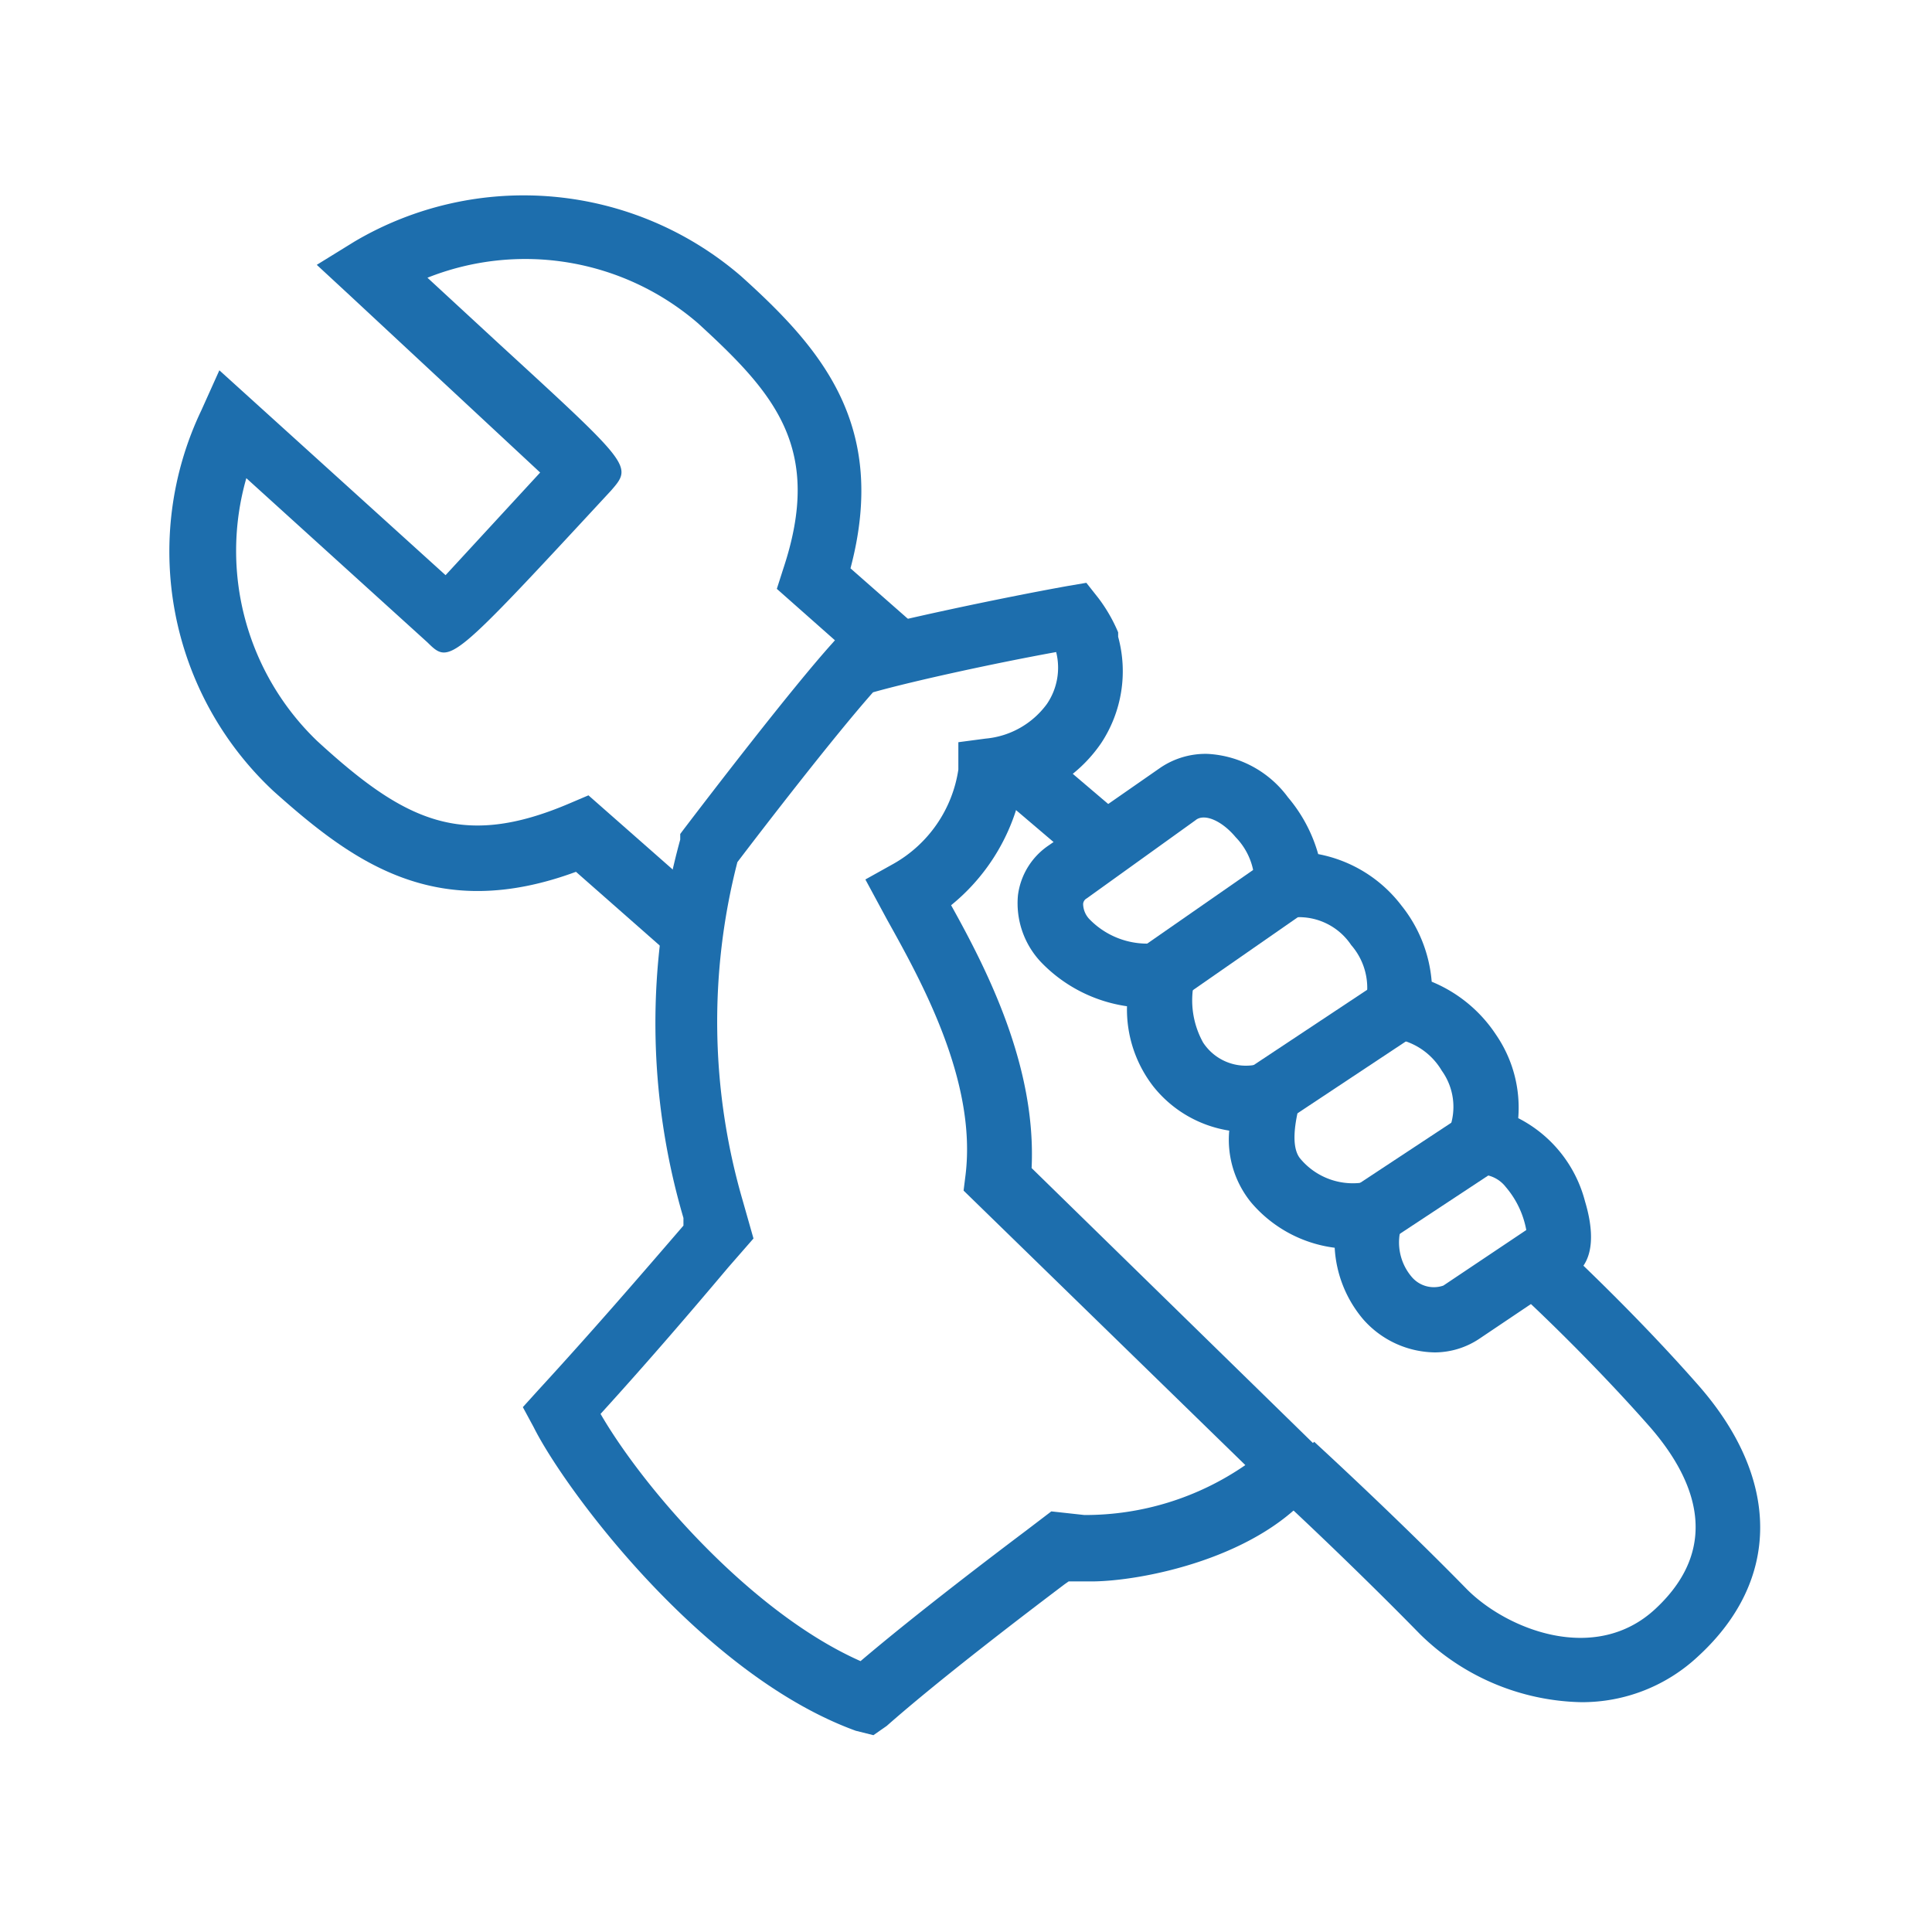 <?xml version="1.0" encoding="UTF-8"?> <svg xmlns="http://www.w3.org/2000/svg" width="48" height="48" viewBox="0 0 48 48"><g id="Layer_3" data-name="Layer 3"><path d="M16.65,23.72l-2.34-2.06c-3.47,1.28-5.53-.23-7.51-2A8.14,8.14,0,0,1,5,10.2l.45-1,5.62,5.09,2.35-2.55L8.67,7.32l-.8-.74L8.81,6a8.27,8.27,0,0,1,9.6.86c2,1.8,3.66,3.71,2.72,7.26l1.49,1.31-1.06,1.2-2.26-2,.16-.5c1-3-.22-4.36-2.12-6.1a6.57,6.57,0,0,0-6.72-1.13l1.82,1.68c3.27,3,3.27,3,2.74,3.61-4,4.32-4,4.32-4.56,3.77l-4.5-4.08a6.55,6.55,0,0,0,1.76,6.53c2.18,2,3.6,2.69,6.27,1.55l.47-.2,3.09,2.72Z" style="fill:#1d6ead"></path><path d="M21.7,43.11,21.26,43c-3.82-1.39-7.23-6-8-7.54l-.27-.5.38-.42c1.36-1.48,2.55-2.86,3.61-4.09l0-.06,0-.13a17.17,17.17,0,0,1-.08-9.4l0-.14.09-.12c.64-.84,2.68-3.5,3.69-4.62l.15-.17.22-.06c1.11-.32,3.8-.89,5.47-1.19l.47-.08.3.38a3.93,3.93,0,0,1,.49.85l0,.11a3.24,3.24,0,0,1-.42,2.64,3.56,3.56,0,0,1-2.05,1.44,5,5,0,0,1-1.68,2.59c.89,1.6,2.12,4,2,6.53l7.51,7.34-.43.56c-1.36,1.79-4.36,2.37-5.6,2.37h-.37l-.19,0-.1.07c-.86.65-3.06,2.32-4.42,3.52Zm-6.79-8C16,37,18.69,40.08,21.38,41.27c1.4-1.19,3.34-2.66,4.11-3.24l.63-.48.82.09a7,7,0,0,0,4-1.24l-7-6.82.05-.4c.28-2.34-1.12-4.84-1.95-6.33l-.54-1,.7-.39a3.24,3.24,0,0,0,1.61-2.34l0-.68.68-.09a2.12,2.12,0,0,0,1.52-.86,1.6,1.6,0,0,0,.23-1.29s0,0,0,0c-1.49.27-3.52.71-4.55,1-1,1.13-2.77,3.43-3.37,4.22a15.9,15.9,0,0,0,.13,8.4l.27.95-.62.71C17.19,32.56,16.12,33.81,14.91,35.14ZM35.65,33.6a2.41,2.41,0,0,1-1.78-.82A3,3,0,0,1,33.16,31a3.26,3.26,0,0,1-2.08-1.13,2.47,2.47,0,0,1-.54-1.78A3,3,0,0,1,28.66,27,3.12,3.12,0,0,1,28,25a3.69,3.69,0,0,1-2.14-1.1,2.13,2.13,0,0,1-.57-1.65A1.76,1.76,0,0,1,26.06,21l2.76-1.92A2,2,0,0,1,30,18.73a2.65,2.65,0,0,1,2,1.08,3.75,3.75,0,0,1,.75,1.41,3.39,3.39,0,0,1,2.07,1.28,3.46,3.46,0,0,1,.75,1.89,3.51,3.51,0,0,1,1.6,1.32,3.2,3.2,0,0,1,.55,2.07,3.23,3.23,0,0,1,1.66,2.07c.19.63.29,1.46-.29,1.84l-2.35,1.58A2,2,0,0,1,35.65,33.6Zm-.32-4.46-.5,1.3a1.32,1.32,0,0,0,.24,1.28.72.72,0,0,0,.79.22l2.06-1.38a2.27,2.27,0,0,0-.51-1.07.8.8,0,0,0-.63-.31h-1.2L36,28.07a1.54,1.54,0,0,0-.18-1.47,1.66,1.66,0,0,0-1-.76L33.66,26l.28-1.15a1.62,1.62,0,0,0-.37-1.37,1.56,1.56,0,0,0-1.4-.69l-1,.16,0-1a1.66,1.66,0,0,0-.47-1.15c-.35-.42-.79-.6-1-.42L27,22.32a.17.17,0,0,0-.09.14.56.56,0,0,0,.17.39,2,2,0,0,0,1.66.58l1.19-.22-.26,1.18a2.16,2.16,0,0,0,.22,1.51,1.27,1.27,0,0,0,1.44.52l1.29-.32-.32,1.29c-.12.45-.24,1.09,0,1.39a1.7,1.7,0,0,0,1.67.58Z" style="fill:#1d6ead"></path><path d="M39.28,42.29a5.88,5.88,0,0,1-4-1.69C33.5,38.78,31.58,37,31.56,37l1.09-1.18s2,1.83,3.8,3.67c1,1,3.19,1.87,4.68.48,1.74-1.62.88-3.35-.14-4.52C39.38,33.62,37.62,32,37.6,32l1.08-1.18c.07.07,1.85,1.7,3.51,3.59,2.05,2.33,2.06,4.85,0,6.74A4.21,4.21,0,0,1,39.28,42.29Z" style="fill:#1d6ead"></path><rect x="28.51" y="22.32" width="3.87" height="1.6" transform="matrix(0.82, -0.57, 0.57, 0.82, -7.74, 21.49)" style="fill:#1d6ead"></rect><rect x="31.17" y="25.32" width="3.88" height="1.6" transform="translate(-8.92 22.65) rotate(-33.55)" style="fill:#1d6ead"></rect><rect x="33.82" y="28.47" width="3.22" height="1.6" transform="translate(-10.26 24.34) rotate(-33.41)" style="fill:#1d6ead"></rect><rect x="25.54" y="18.51" width="1.6" height="3" transform="translate(-5.97 27.1) rotate(-49.6)" style="fill:#1d6ead"></rect></g></svg> 